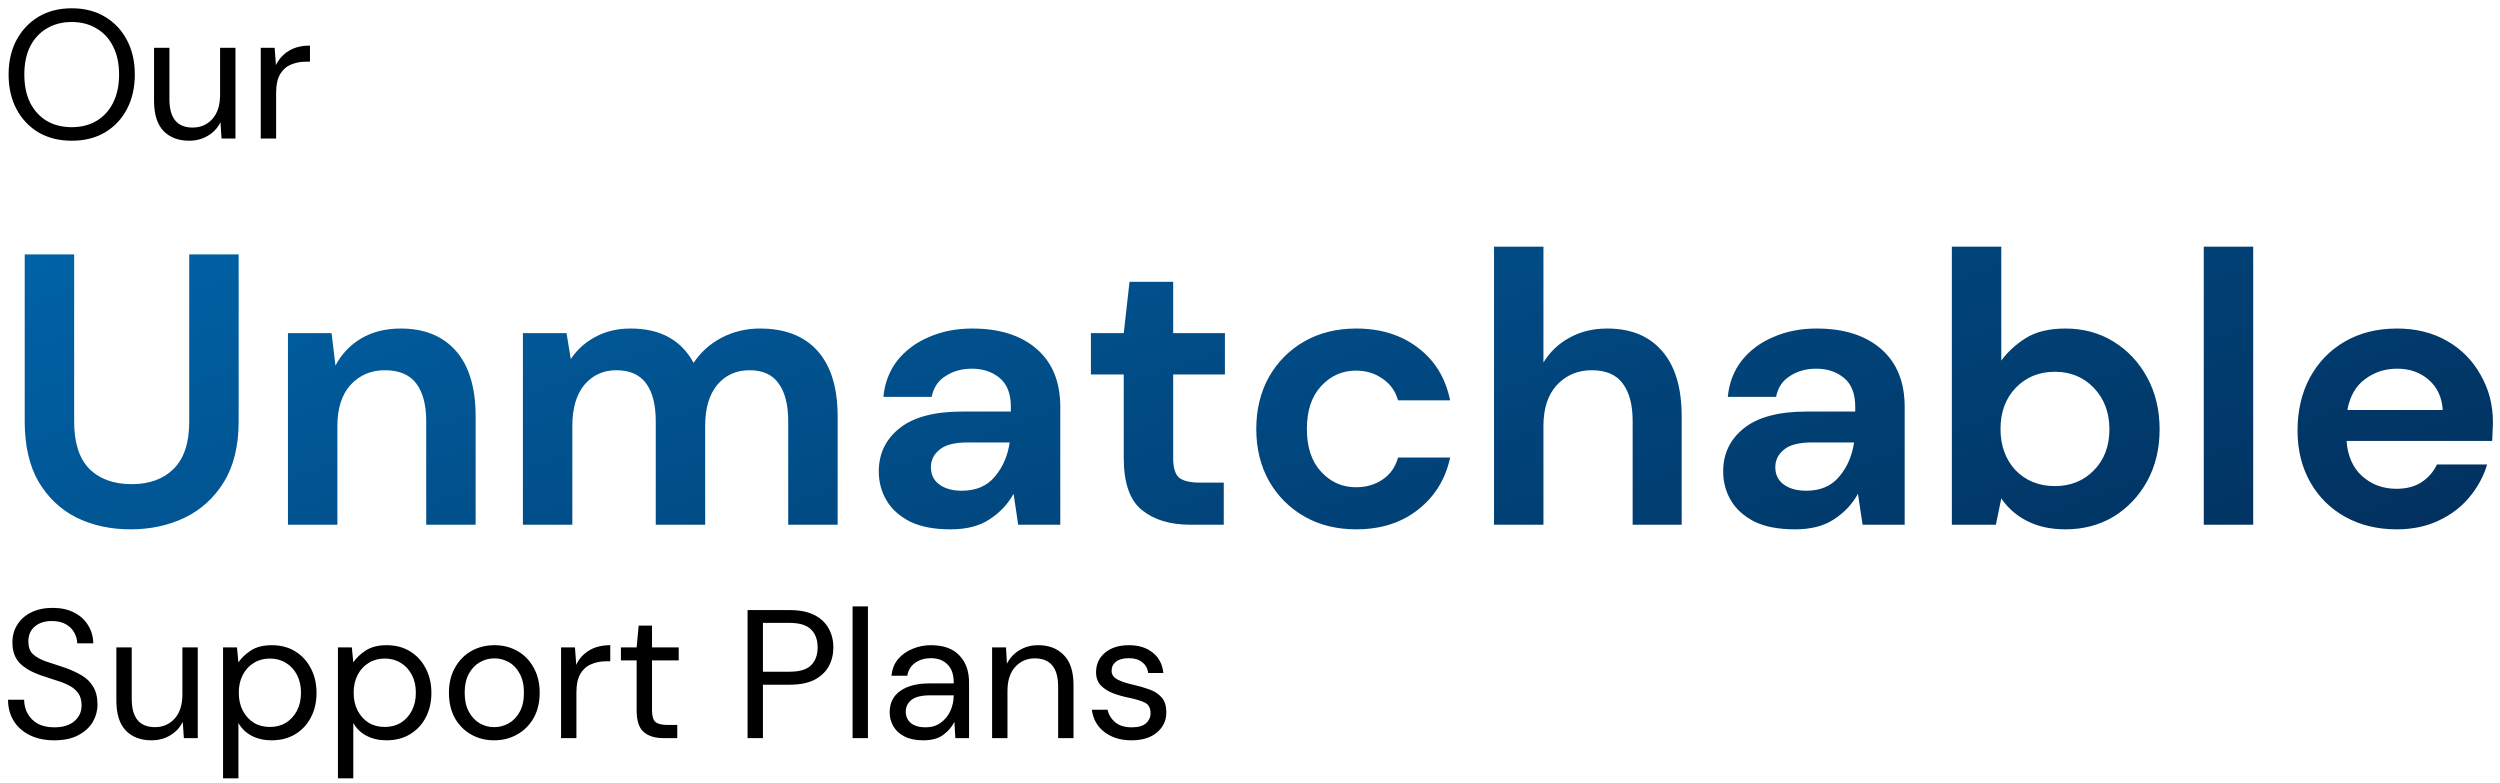 <?xml version="1.0" encoding="UTF-8"?>
<svg xmlns="http://www.w3.org/2000/svg" width="246" height="77" viewBox="0 0 246 77" fill="none">
  <path d="M7.056 13.847C5.82 13.847 4.734 13.577 3.798 13.037C2.874 12.485 2.148 11.717 1.62 10.733C1.104 9.749 0.846 8.615 0.846 7.331C0.846 6.047 1.104 4.919 1.62 3.947C2.148 2.963 2.874 2.195 3.798 1.643C4.734 1.091 5.82 0.815 7.056 0.815C8.304 0.815 9.39 1.091 10.314 1.643C11.25 2.195 11.976 2.963 12.492 3.947C13.008 4.919 13.266 6.047 13.266 7.331C13.266 8.615 13.008 9.749 12.492 10.733C11.976 11.717 11.25 12.485 10.314 13.037C9.39 13.577 8.304 13.847 7.056 13.847ZM7.056 12.515C7.98 12.515 8.79 12.311 9.486 11.903C10.194 11.483 10.74 10.889 11.124 10.121C11.52 9.341 11.718 8.411 11.718 7.331C11.718 6.251 11.52 5.327 11.124 4.559C10.74 3.791 10.194 3.203 9.486 2.795C8.79 2.375 7.98 2.165 7.056 2.165C6.132 2.165 5.316 2.375 4.608 2.795C3.912 3.203 3.366 3.791 2.97 4.559C2.586 5.327 2.394 6.251 2.394 7.331C2.394 8.411 2.586 9.341 2.97 10.121C3.366 10.889 3.912 11.483 4.608 11.903C5.316 12.311 6.132 12.515 7.056 12.515ZM18.615 13.847C17.559 13.847 16.719 13.529 16.095 12.893C15.471 12.245 15.159 11.255 15.159 9.923V4.703H16.671V9.761C16.671 11.621 17.433 12.551 18.957 12.551C19.737 12.551 20.379 12.275 20.883 11.723C21.399 11.159 21.657 10.361 21.657 9.329V4.703H23.169V13.631H21.801L21.693 12.029C21.417 12.593 21.003 13.037 20.451 13.361C19.911 13.685 19.299 13.847 18.615 13.847ZM25.658 13.631V4.703H27.026L27.152 6.413C27.428 5.825 27.848 5.357 28.412 5.009C28.976 4.661 29.672 4.487 30.5 4.487V6.071H30.086C29.558 6.071 29.072 6.167 28.628 6.359C28.184 6.539 27.83 6.851 27.566 7.295C27.302 7.739 27.17 8.351 27.17 9.131V13.631H25.658ZM5.346 72.847C4.422 72.847 3.618 72.679 2.934 72.343C2.25 72.007 1.722 71.539 1.35 70.939C0.978 70.339 0.792 69.643 0.792 68.851H2.376C2.376 69.343 2.49 69.799 2.718 70.219C2.946 70.627 3.276 70.957 3.708 71.209C4.152 71.449 4.698 71.569 5.346 71.569C6.198 71.569 6.858 71.365 7.326 70.957C7.794 70.549 8.028 70.039 8.028 69.427C8.028 68.923 7.92 68.521 7.704 68.221C7.488 67.909 7.194 67.657 6.822 67.465C6.462 67.273 6.042 67.105 5.562 66.961C5.094 66.817 4.602 66.655 4.086 66.475C3.114 66.139 2.394 65.725 1.926 65.233C1.458 64.729 1.224 64.075 1.224 63.271C1.212 62.599 1.368 62.005 1.692 61.489C2.016 60.961 2.472 60.553 3.06 60.265C3.66 59.965 4.368 59.815 5.184 59.815C5.988 59.815 6.684 59.965 7.272 60.265C7.872 60.565 8.334 60.979 8.658 61.507C8.994 62.035 9.168 62.635 9.18 63.307H7.596C7.596 62.959 7.506 62.617 7.326 62.281C7.146 61.933 6.87 61.651 6.498 61.435C6.138 61.219 5.682 61.111 5.13 61.111C4.446 61.099 3.882 61.273 3.438 61.633C3.006 61.993 2.79 62.491 2.79 63.127C2.79 63.667 2.94 64.081 3.24 64.369C3.552 64.657 3.984 64.897 4.536 65.089C5.088 65.269 5.724 65.479 6.444 65.719C7.044 65.935 7.584 66.187 8.064 66.475C8.544 66.763 8.916 67.135 9.18 67.591C9.456 68.047 9.594 68.629 9.594 69.337C9.594 69.937 9.438 70.507 9.126 71.047C8.814 71.575 8.34 72.007 7.704 72.343C7.08 72.679 6.294 72.847 5.346 72.847ZM14.906 72.847C13.85 72.847 13.01 72.529 12.386 71.893C11.762 71.245 11.45 70.255 11.45 68.923V63.703H12.962V68.761C12.962 70.621 13.724 71.551 15.248 71.551C16.028 71.551 16.67 71.275 17.174 70.723C17.69 70.159 17.948 69.361 17.948 68.329V63.703H19.46V72.631H18.092L17.984 71.029C17.708 71.593 17.294 72.037 16.742 72.361C16.202 72.685 15.59 72.847 14.906 72.847ZM21.949 76.591V63.703H23.317L23.461 65.179C23.749 64.747 24.157 64.357 24.685 64.009C25.225 63.661 25.909 63.487 26.737 63.487C27.625 63.487 28.399 63.691 29.059 64.099C29.719 64.507 30.229 65.065 30.589 65.773C30.961 66.481 31.147 67.285 31.147 68.185C31.147 69.085 30.961 69.889 30.589 70.597C30.229 71.293 29.713 71.845 29.041 72.253C28.381 72.649 27.607 72.847 26.719 72.847C25.987 72.847 25.333 72.697 24.757 72.397C24.193 72.097 23.761 71.677 23.461 71.137V76.591H21.949ZM26.557 71.533C27.157 71.533 27.685 71.395 28.141 71.119C28.597 70.831 28.957 70.435 29.221 69.931C29.485 69.427 29.617 68.839 29.617 68.167C29.617 67.495 29.485 66.907 29.221 66.403C28.957 65.899 28.597 65.509 28.141 65.233C27.685 64.945 27.157 64.801 26.557 64.801C25.957 64.801 25.429 64.945 24.973 65.233C24.517 65.509 24.157 65.899 23.893 66.403C23.629 66.907 23.497 67.495 23.497 68.167C23.497 68.839 23.629 69.427 23.893 69.931C24.157 70.435 24.517 70.831 24.973 71.119C25.429 71.395 25.957 71.533 26.557 71.533ZM33.252 76.591V63.703H34.62L34.764 65.179C35.052 64.747 35.46 64.357 35.988 64.009C36.528 63.661 37.212 63.487 38.04 63.487C38.928 63.487 39.702 63.691 40.362 64.099C41.022 64.507 41.532 65.065 41.892 65.773C42.264 66.481 42.45 67.285 42.45 68.185C42.45 69.085 42.264 69.889 41.892 70.597C41.532 71.293 41.016 71.845 40.344 72.253C39.684 72.649 38.91 72.847 38.022 72.847C37.29 72.847 36.636 72.697 36.06 72.397C35.496 72.097 35.064 71.677 34.764 71.137V76.591H33.252ZM37.86 71.533C38.46 71.533 38.988 71.395 39.444 71.119C39.9 70.831 40.26 70.435 40.524 69.931C40.788 69.427 40.92 68.839 40.92 68.167C40.92 67.495 40.788 66.907 40.524 66.403C40.26 65.899 39.9 65.509 39.444 65.233C38.988 64.945 38.46 64.801 37.86 64.801C37.26 64.801 36.732 64.945 36.276 65.233C35.82 65.509 35.46 65.899 35.196 66.403C34.932 66.907 34.8 67.495 34.8 68.167C34.8 68.839 34.932 69.427 35.196 69.931C35.46 70.435 35.82 70.831 36.276 71.119C36.732 71.395 37.26 71.533 37.86 71.533ZM48.623 72.847C47.782 72.847 47.026 72.655 46.355 72.271C45.682 71.887 45.148 71.347 44.752 70.651C44.368 69.943 44.176 69.115 44.176 68.167C44.176 67.219 44.374 66.397 44.77 65.701C45.166 64.993 45.7 64.447 46.373 64.063C47.056 63.679 47.819 63.487 48.658 63.487C49.498 63.487 50.255 63.679 50.926 64.063C51.599 64.447 52.127 64.993 52.511 65.701C52.907 66.397 53.105 67.219 53.105 68.167C53.105 69.115 52.907 69.943 52.511 70.651C52.114 71.347 51.575 71.887 50.891 72.271C50.218 72.655 49.462 72.847 48.623 72.847ZM48.623 71.551C49.139 71.551 49.618 71.425 50.062 71.173C50.507 70.921 50.867 70.543 51.142 70.039C51.419 69.535 51.556 68.911 51.556 68.167C51.556 67.423 51.419 66.799 51.142 66.295C50.879 65.791 50.525 65.413 50.081 65.161C49.636 64.909 49.163 64.783 48.658 64.783C48.142 64.783 47.663 64.909 47.218 65.161C46.775 65.413 46.414 65.791 46.139 66.295C45.862 66.799 45.724 67.423 45.724 68.167C45.724 68.911 45.862 69.535 46.139 70.039C46.414 70.543 46.769 70.921 47.2 71.173C47.645 71.425 48.118 71.551 48.623 71.551ZM55.207 72.631V63.703H56.575L56.701 65.413C56.977 64.825 57.397 64.357 57.961 64.009C58.525 63.661 59.221 63.487 60.049 63.487V65.071H59.635C59.107 65.071 58.621 65.167 58.177 65.359C57.733 65.539 57.379 65.851 57.115 66.295C56.851 66.739 56.719 67.351 56.719 68.131V72.631H55.207ZM65.274 72.631C64.458 72.631 63.816 72.433 63.348 72.037C62.88 71.641 62.646 70.927 62.646 69.895V64.981H61.098V63.703H62.646L62.844 61.561H64.158V63.703H66.786V64.981H64.158V69.895C64.158 70.459 64.272 70.843 64.5 71.047C64.728 71.239 65.13 71.335 65.706 71.335H66.642V72.631H65.274ZM73.561 72.631V60.031H77.701C78.684 60.031 79.495 60.193 80.13 60.517C80.766 60.841 81.234 61.279 81.534 61.831C81.847 62.383 82.002 63.007 82.002 63.703C82.002 64.387 81.853 65.005 81.552 65.557C81.252 66.109 80.784 66.553 80.148 66.889C79.513 67.213 78.697 67.375 77.701 67.375H75.073V72.631H73.561ZM75.073 66.097H77.665C78.672 66.097 79.386 65.887 79.806 65.467C80.239 65.035 80.454 64.447 80.454 63.703C80.454 62.947 80.239 62.359 79.806 61.939C79.386 61.507 78.672 61.291 77.665 61.291H75.073V66.097ZM83.894 72.631V59.671H85.406V72.631H83.894ZM90.855 72.847C90.111 72.847 89.493 72.721 89.001 72.469C88.509 72.217 88.143 71.881 87.903 71.461C87.663 71.041 87.543 70.585 87.543 70.093C87.543 69.181 87.891 68.479 88.587 67.987C89.283 67.495 90.231 67.249 91.431 67.249H93.843V67.141C93.843 66.361 93.639 65.773 93.231 65.377C92.823 64.969 92.277 64.765 91.593 64.765C91.005 64.765 90.495 64.915 90.063 65.215C89.643 65.503 89.379 65.929 89.271 66.493H87.723C87.783 65.845 87.999 65.299 88.371 64.855C88.755 64.411 89.229 64.075 89.793 63.847C90.357 63.607 90.957 63.487 91.593 63.487C92.841 63.487 93.777 63.823 94.401 64.495C95.037 65.155 95.355 66.037 95.355 67.141V72.631H94.005L93.915 71.029C93.663 71.533 93.291 71.965 92.799 72.325C92.319 72.673 91.671 72.847 90.855 72.847ZM91.089 71.569C91.665 71.569 92.157 71.419 92.565 71.119C92.985 70.819 93.303 70.429 93.519 69.949C93.735 69.469 93.843 68.965 93.843 68.437V68.419H91.557C90.669 68.419 90.039 68.575 89.667 68.887C89.307 69.187 89.127 69.565 89.127 70.021C89.127 70.489 89.295 70.867 89.631 71.155C89.979 71.431 90.465 71.569 91.089 71.569ZM97.623 72.631V63.703H98.991L99.081 65.305C99.369 64.741 99.783 64.297 100.323 63.973C100.863 63.649 101.475 63.487 102.159 63.487C103.215 63.487 104.055 63.811 104.679 64.459C105.315 65.095 105.633 66.079 105.633 67.411V72.631H104.121V67.573C104.121 65.713 103.353 64.783 101.817 64.783C101.049 64.783 100.407 65.065 99.891 65.629C99.387 66.181 99.135 66.973 99.135 68.005V72.631H97.623ZM111.344 72.847C110.276 72.847 109.388 72.577 108.68 72.037C107.972 71.497 107.558 70.765 107.438 69.841H108.986C109.082 70.309 109.328 70.717 109.724 71.065C110.132 71.401 110.678 71.569 111.362 71.569C111.998 71.569 112.466 71.437 112.766 71.173C113.066 70.897 113.216 70.573 113.216 70.201C113.216 69.661 113.018 69.301 112.622 69.121C112.238 68.941 111.692 68.779 110.984 68.635C110.504 68.539 110.024 68.401 109.544 68.221C109.064 68.041 108.662 67.789 108.338 67.465C108.014 67.129 107.852 66.691 107.852 66.151C107.852 65.371 108.14 64.735 108.716 64.243C109.304 63.739 110.096 63.487 111.092 63.487C112.04 63.487 112.814 63.727 113.414 64.207C114.026 64.675 114.38 65.347 114.476 66.223H112.982C112.922 65.767 112.724 65.413 112.388 65.161C112.064 64.897 111.626 64.765 111.074 64.765C110.534 64.765 110.114 64.879 109.814 65.107C109.526 65.335 109.382 65.635 109.382 66.007C109.382 66.367 109.568 66.649 109.94 66.853C110.324 67.057 110.84 67.231 111.488 67.375C112.04 67.495 112.562 67.645 113.054 67.825C113.558 67.993 113.966 68.251 114.278 68.599C114.602 68.935 114.764 69.427 114.764 70.075C114.776 70.879 114.47 71.545 113.846 72.073C113.234 72.589 112.4 72.847 111.344 72.847Z" fill="black"></path>
  <path d="M12.844 52.087C10.893 52.087 9.133 51.707 7.562 50.947C5.991 50.162 4.737 48.984 3.8 47.413C2.888 45.842 2.432 43.854 2.432 41.447V25.031H7.296V41.485C7.296 43.562 7.79 45.108 8.778 46.121C9.791 47.134 11.185 47.641 12.958 47.641C14.706 47.641 16.087 47.134 17.1 46.121C18.113 45.108 18.62 43.562 18.62 41.485V25.031H23.484V41.447C23.484 43.854 23.003 45.842 22.04 47.413C21.077 48.984 19.785 50.162 18.164 50.947C16.568 51.707 14.795 52.087 12.844 52.087ZM28.335 51.631V32.783H32.629L33.009 35.975C33.592 34.86 34.428 33.974 35.517 33.315C36.632 32.656 37.937 32.327 39.431 32.327C41.762 32.327 43.573 33.062 44.865 34.531C46.157 36 46.803 38.154 46.803 40.991V51.631H41.939V41.447C41.939 39.826 41.61 38.584 40.951 37.723C40.293 36.862 39.267 36.431 37.873 36.431C36.505 36.431 35.378 36.912 34.491 37.875C33.63 38.838 33.199 40.18 33.199 41.903V51.631H28.335ZM51.454 51.631V32.783H55.748L56.166 35.329C56.774 34.417 57.572 33.695 58.56 33.163C59.574 32.606 60.739 32.327 62.056 32.327C64.97 32.327 67.034 33.454 68.25 35.709C68.934 34.67 69.846 33.847 70.986 33.239C72.152 32.631 73.418 32.327 74.786 32.327C77.244 32.327 79.131 33.062 80.448 34.531C81.766 36 82.424 38.154 82.424 40.991V51.631H77.56V41.447C77.56 39.826 77.244 38.584 76.61 37.723C76.002 36.862 75.052 36.431 73.76 36.431C72.443 36.431 71.379 36.912 70.568 37.875C69.783 38.838 69.39 40.18 69.39 41.903V51.631H64.526V41.447C64.526 39.826 64.21 38.584 63.576 37.723C62.943 36.862 61.968 36.431 60.65 36.431C59.358 36.431 58.307 36.912 57.496 37.875C56.711 38.838 56.318 40.18 56.318 41.903V51.631H51.454ZM93.54 52.087C91.919 52.087 90.589 51.834 89.55 51.327C88.512 50.795 87.739 50.098 87.232 49.237C86.726 48.376 86.472 47.426 86.472 46.387C86.472 44.639 87.156 43.22 88.524 42.131C89.892 41.042 91.944 40.497 94.68 40.497H99.468V40.041C99.468 38.749 99.101 37.799 98.366 37.191C97.632 36.583 96.72 36.279 95.63 36.279C94.642 36.279 93.781 36.52 93.046 37.001C92.312 37.457 91.856 38.141 91.678 39.053H86.928C87.055 37.685 87.511 36.494 88.296 35.481C89.107 34.468 90.146 33.695 91.412 33.163C92.679 32.606 94.098 32.327 95.668 32.327C98.354 32.327 100.469 32.998 102.014 34.341C103.56 35.684 104.332 37.584 104.332 40.041V51.631H100.19L99.734 48.591C99.177 49.604 98.392 50.44 97.378 51.099C96.39 51.758 95.111 52.087 93.54 52.087ZM94.642 48.287C96.036 48.287 97.112 47.831 97.872 46.919C98.658 46.007 99.152 44.88 99.354 43.537H95.212C93.92 43.537 92.996 43.778 92.438 44.259C91.881 44.715 91.602 45.285 91.602 45.969C91.602 46.704 91.881 47.274 92.438 47.679C92.996 48.084 93.73 48.287 94.642 48.287ZM117.112 51.631C115.136 51.631 113.553 51.15 112.362 50.187C111.171 49.224 110.576 47.514 110.576 45.057V36.849H107.346V32.783H110.576L111.146 27.729H115.44V32.783H120.532V36.849H115.44V45.095C115.44 46.007 115.63 46.64 116.01 46.995C116.415 47.324 117.099 47.489 118.062 47.489H120.418V51.631H117.112ZM133.46 52.087C131.535 52.087 129.837 51.669 128.368 50.833C126.899 49.997 125.733 48.832 124.872 47.337C124.036 45.842 123.618 44.132 123.618 42.207C123.618 40.282 124.036 38.572 124.872 37.077C125.733 35.582 126.899 34.417 128.368 33.581C129.837 32.745 131.535 32.327 133.46 32.327C135.867 32.327 137.893 32.96 139.54 34.227C141.187 35.468 142.238 37.191 142.694 39.395H137.564C137.311 38.483 136.804 37.774 136.044 37.267C135.309 36.735 134.435 36.469 133.422 36.469C132.079 36.469 130.939 36.976 130.002 37.989C129.065 39.002 128.596 40.408 128.596 42.207C128.596 44.006 129.065 45.412 130.002 46.425C130.939 47.438 132.079 47.945 133.422 47.945C134.435 47.945 135.309 47.692 136.044 47.185C136.804 46.678 137.311 45.956 137.564 45.019H142.694C142.238 47.147 141.187 48.857 139.54 50.149C137.893 51.441 135.867 52.087 133.46 52.087ZM147.011 51.631V24.271H151.875V35.671C152.508 34.632 153.357 33.822 154.421 33.239C155.51 32.631 156.752 32.327 158.145 32.327C160.476 32.327 162.274 33.062 163.541 34.531C164.833 36 165.479 38.154 165.479 40.991V51.631H160.653V41.447C160.653 39.826 160.324 38.584 159.665 37.723C159.032 36.862 158.018 36.431 156.625 36.431C155.257 36.431 154.117 36.912 153.205 37.875C152.318 38.838 151.875 40.18 151.875 41.903V51.631H147.011ZM176.628 52.087C175.007 52.087 173.677 51.834 172.638 51.327C171.599 50.795 170.827 50.098 170.32 49.237C169.813 48.376 169.56 47.426 169.56 46.387C169.56 44.639 170.244 43.22 171.612 42.131C172.98 41.042 175.032 40.497 177.768 40.497H182.556V40.041C182.556 38.749 182.189 37.799 181.454 37.191C180.719 36.583 179.807 36.279 178.718 36.279C177.73 36.279 176.869 36.52 176.134 37.001C175.399 37.457 174.943 38.141 174.766 39.053H170.016C170.143 37.685 170.599 36.494 171.384 35.481C172.195 34.468 173.233 33.695 174.5 33.163C175.767 32.606 177.185 32.327 178.756 32.327C181.441 32.327 183.557 32.998 185.102 34.341C186.647 35.684 187.42 37.584 187.42 40.041V51.631H183.278L182.822 48.591C182.265 49.604 181.479 50.44 180.466 51.099C179.478 51.758 178.199 52.087 176.628 52.087ZM177.73 48.287C179.123 48.287 180.2 47.831 180.96 46.919C181.745 46.007 182.239 44.88 182.442 43.537H178.3C177.008 43.537 176.083 43.778 175.526 44.259C174.969 44.715 174.69 45.285 174.69 45.969C174.69 46.704 174.969 47.274 175.526 47.679C176.083 48.084 176.818 48.287 177.73 48.287ZM203.234 52.087C201.815 52.087 200.574 51.821 199.51 51.289C198.446 50.757 197.584 50.01 196.926 49.047L196.394 51.631H192.062V24.271H196.926V35.481C197.534 34.645 198.332 33.91 199.32 33.277C200.333 32.644 201.638 32.327 203.234 32.327C205.007 32.327 206.59 32.758 207.984 33.619C209.377 34.48 210.479 35.658 211.29 37.153C212.1 38.648 212.506 40.345 212.506 42.245C212.506 44.145 212.1 45.842 211.29 47.337C210.479 48.806 209.377 49.972 207.984 50.833C206.59 51.669 205.007 52.087 203.234 52.087ZM202.208 47.831C203.753 47.831 205.032 47.312 206.046 46.273C207.059 45.234 207.566 43.892 207.566 42.245C207.566 40.598 207.059 39.243 206.046 38.179C205.032 37.115 203.753 36.583 202.208 36.583C200.637 36.583 199.345 37.115 198.332 38.179C197.344 39.218 196.85 40.56 196.85 42.207C196.85 43.854 197.344 45.209 198.332 46.273C199.345 47.312 200.637 47.831 202.208 47.831ZM216.851 51.631V24.271H221.715V51.631H216.851ZM235.843 52.087C233.943 52.087 232.258 51.682 230.789 50.871C229.32 50.06 228.167 48.92 227.331 47.451C226.495 45.982 226.077 44.284 226.077 42.359C226.077 40.408 226.482 38.673 227.293 37.153C228.129 35.633 229.269 34.455 230.713 33.619C232.182 32.758 233.905 32.327 235.881 32.327C237.73 32.327 239.364 32.732 240.783 33.543C242.202 34.354 243.304 35.468 244.089 36.887C244.9 38.28 245.305 39.838 245.305 41.561C245.305 41.84 245.292 42.131 245.267 42.435C245.267 42.739 245.254 43.056 245.229 43.385H230.903C231.004 44.854 231.511 46.007 232.423 46.843C233.36 47.679 234.488 48.097 235.805 48.097C236.793 48.097 237.616 47.882 238.275 47.451C238.959 46.995 239.466 46.412 239.795 45.703H244.735C244.38 46.894 243.785 47.983 242.949 48.971C242.138 49.934 241.125 50.694 239.909 51.251C238.718 51.808 237.363 52.087 235.843 52.087ZM235.881 36.279C234.69 36.279 233.639 36.621 232.727 37.305C231.815 37.964 231.232 38.977 230.979 40.345H240.365C240.289 39.104 239.833 38.116 238.997 37.381C238.161 36.646 237.122 36.279 235.881 36.279Z" fill="url(#paint0_linear_110_1609)"></path>
  <defs>
    <linearGradient id="paint0_linear_110_1609" x1="33.981" y1="-5.129" x2="85.725" y2="140.109" gradientUnits="userSpaceOnUse">
      <stop stop-color="#006BB3"></stop>
      <stop offset="1" stop-color="#022249"></stop>
    </linearGradient>
  </defs>
</svg>
